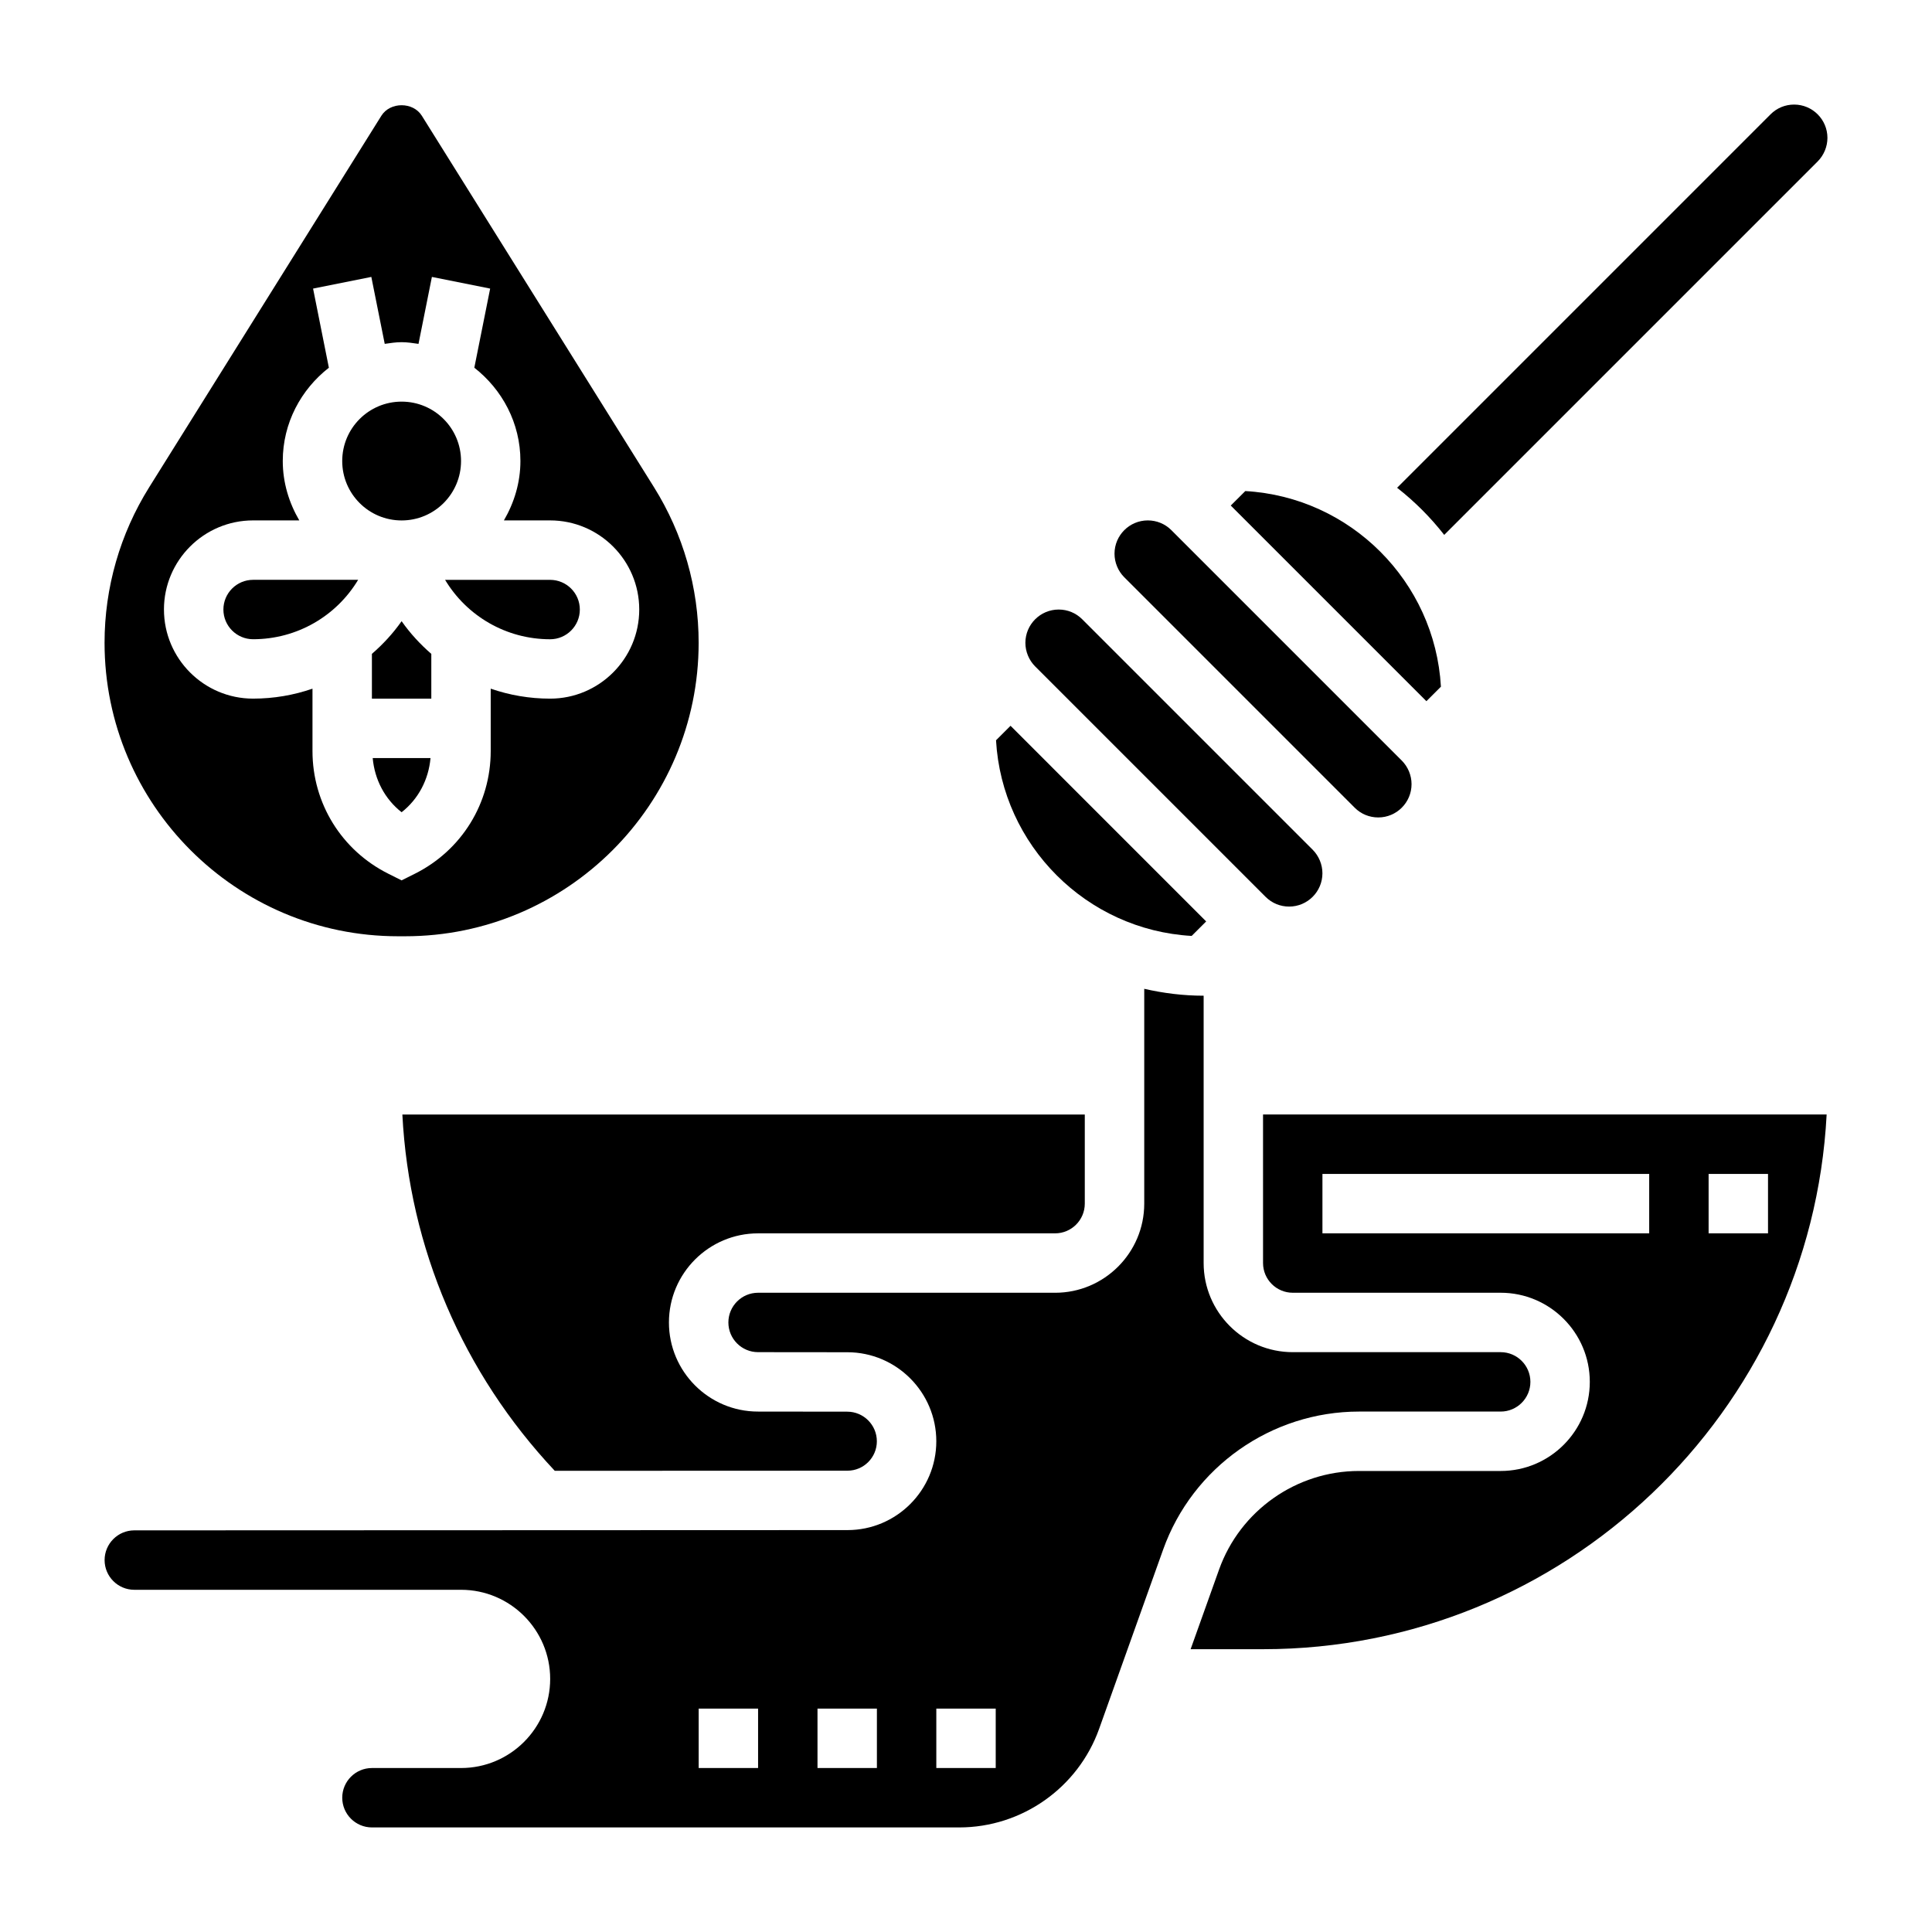 <?xml version="1.0" encoding="UTF-8"?>
<!-- Uploaded to: ICON Repo, www.iconrepo.com, Generator: ICON Repo Mixer Tools -->
<svg fill="#000000" width="800px" height="800px" version="1.1" viewBox="144 144 512 512" xmlns="http://www.w3.org/2000/svg">
 <g>
  <path d="m503.01 358.05c1.668 1.672 3.883 2.582 6.242 2.582 4.867 0 8.824-3.957 8.824-8.824 0-2.32-0.945-4.598-2.582-6.242l-61.07-61.07c-1.668-1.668-3.883-2.582-6.242-2.582-4.867 0-8.824 3.961-8.824 8.824 0 2.32 0.945 4.598 2.582 6.242z"/>
  <path d="m479.39 381.67c1.672 1.668 3.883 2.582 6.242 2.582 4.867 0 8.824-3.961 8.824-8.824 0-2.32-0.945-4.598-2.582-6.242l-61.07-61.07c-1.668-1.668-3.879-2.582-6.242-2.582-4.863 0-8.824 3.957-8.824 8.824 0 2.32 0.945 4.598 2.582 6.242z"/>
  <path d="m525.86 325.98c-1.59-27.867-23.977-50.262-51.844-51.844l-3.852 3.84 51.844 51.844z"/>
  <path d="m344.89 470.85h78.719c4.336 0 7.871-3.527 7.871-7.871v-23.617h-180.85c1.828 35.375 16.043 68.504 40.391 94.418l77.562-0.031c4.297 0 7.793-3.496 7.793-7.793 0-4.32-3.512-7.84-7.832-7.848l-23.668-0.027c-13.012 0-23.602-10.594-23.602-23.617 0-13.02 10.598-23.613 23.617-23.613z"/>
  <path d="m459.8 392.03 3.848-3.84-51.844-51.848-3.848 3.84c1.59 27.871 23.984 50.266 51.844 51.848z"/>
  <path d="m504.14 518.08h37.559c4.336 0 7.871-3.527 7.871-7.871s-3.535-7.871-7.871-7.871h-55.105c-13.02 0-23.617-10.598-23.617-23.617v-70.848c-5.414 0-10.676-0.668-15.742-1.828v56.934c0 13.02-10.598 23.617-23.617 23.617l-78.719-0.004c-4.336 0-7.871 3.527-7.871 7.871s3.527 7.871 7.863 7.871l23.68 0.023c12.988 0.012 23.559 10.598 23.559 23.594 0 12.973-10.555 23.539-23.539 23.539l-189 0.07c-4.336 0-7.871 3.535-7.871 7.879s3.535 7.871 7.871 7.871h86.594c13.02 0 23.617 10.598 23.617 23.617s-10.598 23.617-23.617 23.617h-23.617c-4.336 0-7.871 3.527-7.871 7.871s3.535 7.871 7.871 7.871h155.64c16.594 0 31.488-10.5 37.07-26.121l16.965-47.508c7.816-21.879 28.676-36.578 51.906-36.578zm-159.24 94.465h-15.742v-15.742h15.742zm31.488 0h-15.742v-15.742h15.742zm31.488 0h-15.742v-15.742h15.742z"/>
  <path d="m478.72 478.72c0 4.344 3.535 7.871 7.871 7.871h55.105c13.02 0 23.617 10.598 23.617 23.617s-10.598 23.617-23.617 23.617h-37.559c-16.594 0-31.488 10.5-37.07 26.121l-7.539 21.109h19.191c79.832 0 145.25-62.867 149.36-141.7h-149.36zm118.08-23.617h15.742v15.742h-15.742zm-102.34 0h86.594v15.742l-86.594 0.004z"/>
  <path d="m526.73 285.75 98.977-98.973c1.637-1.645 2.582-3.922 2.582-6.242 0-4.867-3.961-8.824-8.828-8.824-2.363 0-4.574 0.914-6.242 2.582l-98.973 98.973c4.66 3.637 8.848 7.824 12.484 12.484z"/>
  <path d="m250.43 359.25c4.449-3.481 7.148-8.652 7.66-14.352h-15.32c0.512 5.699 3.211 10.871 7.66 14.352z"/>
  <path d="m250.43 308.62c-2.266 3.227-4.922 6.109-7.871 8.66v11.867h15.742v-11.863c-2.949-2.555-5.606-5.438-7.871-8.664z"/>
  <path d="m238.91 297.66h-27.836c-4.336 0-7.871 3.527-7.871 7.871s3.535 7.871 7.871 7.871c11.641 0 22.09-6.156 27.836-15.742z"/>
  <path d="m249.48 392.12h1.891c42.887 0 77.777-34.891 77.777-77.777 0-14.594-4.094-28.844-11.824-41.211l-61.531-98.453c-2.32-3.723-8.406-3.723-10.73 0l-61.531 98.457c-7.731 12.367-11.824 26.625-11.824 41.211 0 42.887 34.887 77.773 77.773 77.773zm-62.031-86.59c0-13.02 10.598-23.617 23.617-23.617h12.25c-2.711-4.652-4.379-9.98-4.379-15.742 0-10.078 4.84-18.957 12.219-24.719l-4.188-20.973 15.438-3.094 3.551 17.742c1.469-0.211 2.934-0.445 4.469-0.445 1.535 0 3 0.234 4.481 0.449l3.551-17.742 15.438 3.094-4.195 20.965c7.375 5.766 12.215 14.645 12.215 24.723 0 5.762-1.668 11.09-4.375 15.742h12.246c13.02 0 23.617 10.598 23.617 23.617 0 13.02-10.598 23.617-23.617 23.617-5.488 0-10.785-0.93-15.742-2.644v16.523c0 13.855-7.699 26.316-20.098 32.52l-3.519 1.762-3.519-1.762c-12.398-6.207-20.098-18.668-20.098-32.516v-16.523c-4.957 1.711-10.254 2.637-15.742 2.637-13.02 0-23.617-10.594-23.617-23.613z"/>
  <path d="m266.18 266.18c0 8.695-7.051 15.742-15.746 15.742-8.695 0-15.742-7.047-15.742-15.742 0-8.695 7.047-15.746 15.742-15.746 8.695 0 15.746 7.051 15.746 15.746"/>
  <path d="m289.79 313.41c4.336 0 7.871-3.527 7.871-7.871s-3.535-7.871-7.871-7.871h-27.836c5.75 9.586 16.195 15.742 27.836 15.742z"/>
 </g>
</svg>